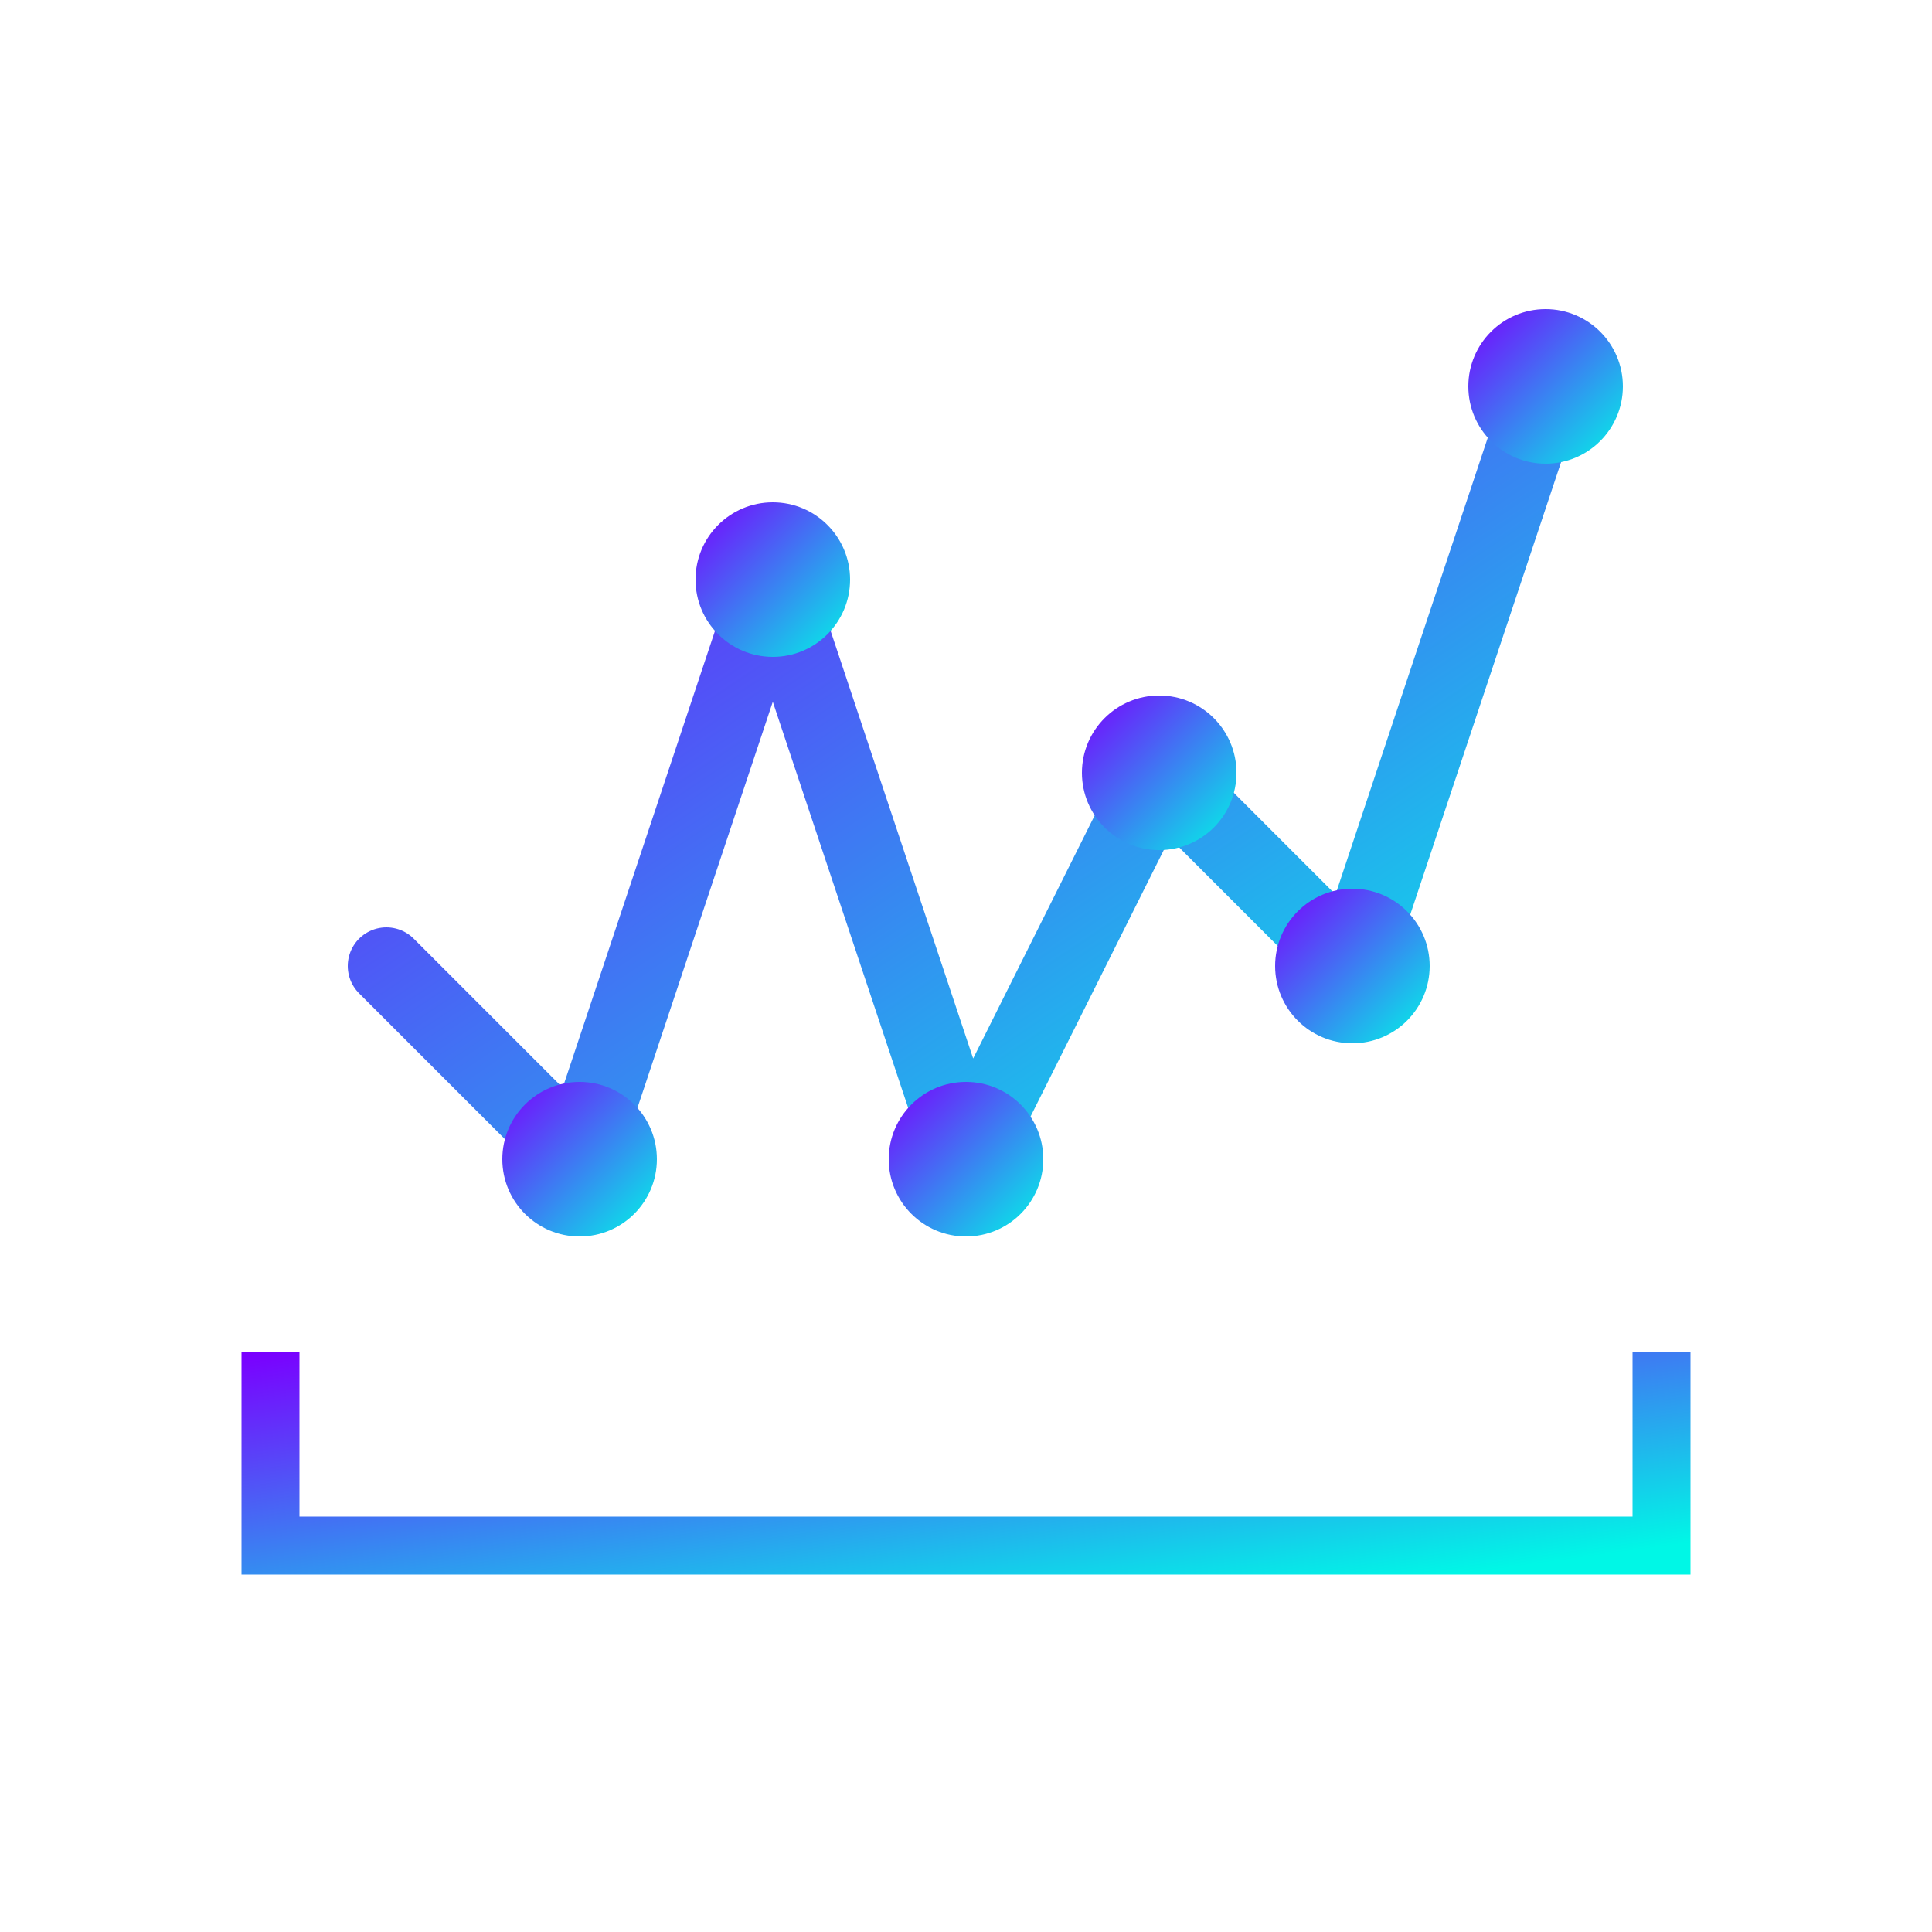 <svg xmlns="http://www.w3.org/2000/svg" width="50" height="50" viewBox="0 0 50 50">
  <defs>
    <linearGradient id="gradient" x1="0%" y1="0%" x2="100%" y2="100%">
      <stop offset="0%" stop-color="#7a00ff" />
      <stop offset="100%" stop-color="#00f7e6" />
    </linearGradient>
  </defs>
  <path d="M7 35 L43 35" stroke="url(#gradient)" stroke-width="2" stroke-linecap="round"/>
  <path d="M10 25 L15 30 L20 15 L25 30 L30 20 L35 25 L40 10" stroke="url(#gradient)" stroke-width="2" fill="none" stroke-linecap="round" stroke-linejoin="round"/>
  
  <circle cx="15" cy="30" r="2" fill="url(#gradient)"/>
  <circle cx="20" cy="15" r="2" fill="url(#gradient)"/>
  <circle cx="25" cy="30" r="2" fill="url(#gradient)"/>
  <circle cx="30" cy="20" r="2" fill="url(#gradient)"/>
  <circle cx="35" cy="25" r="2" fill="url(#gradient)"/>
  <circle cx="40" cy="10" r="2" fill="url(#gradient)"/>
  
  <path d="M7 35 L7 40 L43 40 L43 35" stroke="url(#gradient)" stroke-width="1.5" fill="none"/>
  <path d="M15 40 L15 42" stroke="url(#gradient)" stroke-width="1.5" stroke-linecap="round"/>
  <path d="M25 40 L25 42" stroke="url(#gradient)" stroke-width="1.5" stroke-linecap="round"/>
  <path d="M35 40 L35 42" stroke="url(#gradient)" stroke-width="1.5" stroke-linecap="round"/>
</svg> 